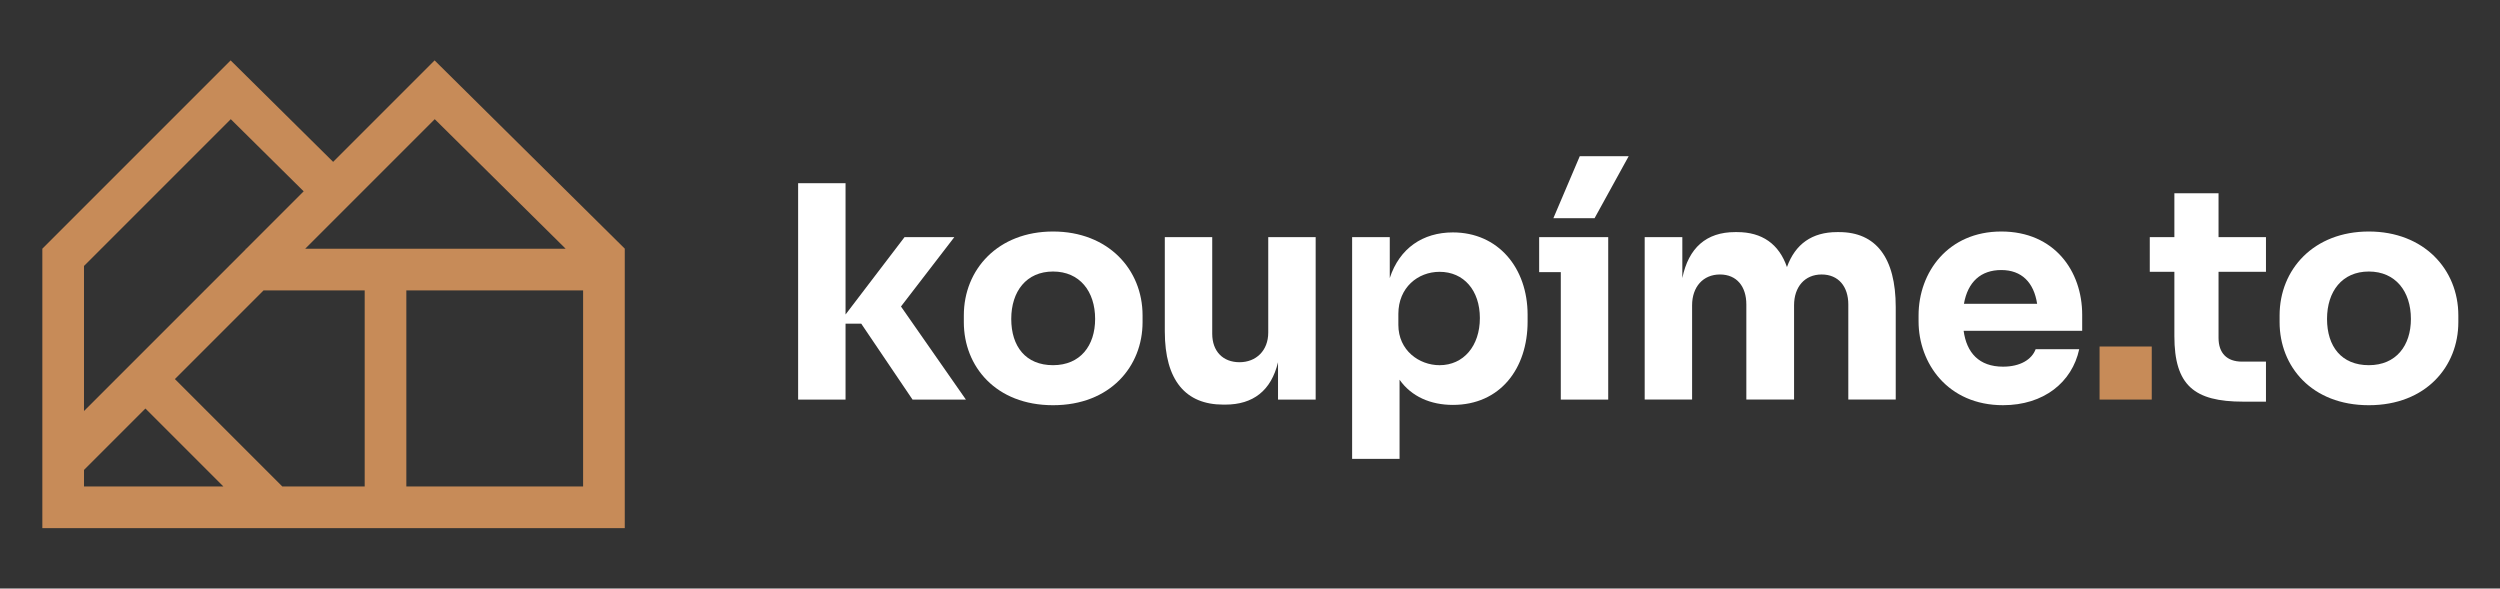<?xml version="1.0" encoding="UTF-8"?>
<svg id="Vrstva_1" data-name="Vrstva 1" xmlns="http://www.w3.org/2000/svg" version="1.1" viewBox="0 0 1920 452">
  <rect x="0" y="0" width="1920" height="452" fill="#333333" stroke="none"/>
  <defs>
    <style>
      .cls-1 {
        fill: #c78b58;
      }

      .cls-1, .cls-2 {
        stroke-width: 0px;
      }

      .cls-2 {
        fill: #fff;
      }
    </style>
  </defs>
  <path class="cls-1" d="M479.82,190.95L333.77,46.39l-77.92,77.92-78.73-77.92L32.52,190.99v214.61h447.3v-214.66ZM216.8,373.61l-82.49-82.49,68.1-68.1h77.67v150.59h-63.27ZM333.89,91.53l100.52,99.49h-200.01l99.49-99.49ZM177.23,91.53l55.99,55.41-44.05,44.05h0s-.02.03-.02.03h-.41v.41l-124.23,124.23v-111.41l112.72-112.72ZM64.52,360.9l47.16-47.16,59.87,59.87h-107.03v-12.71ZM312.07,373.61v-150.59h135.76v150.59h-135.76Z"/>
  <g>
    <path class="cls-2" d="M612.96,306.87v-166.18h36.42v100.84l45.3-59.41h38.24l-40.97,53.27,49.85,71.48h-40.98l-39.38-58.28h-12.06v58.28h-36.42Z"/>
    <path class="cls-2" d="M740.22,247.46v-5.24c0-35.28,26.18-64.42,68.52-64.42s68.75,29.14,68.75,64.42v5.24c0,33.92-24.81,63.74-68.75,63.74s-68.52-29.82-68.52-63.74ZM841.06,244.95c0-21.17-11.84-36.42-32.32-36.42s-32.1,15.25-32.1,36.42,11.15,35.51,32.1,35.51,32.32-15.02,32.32-35.51Z"/>
    <path class="cls-2" d="M939.41,310.74c-28.68,0-44.84-18.44-44.84-56.23v-72.39h36.42v74.21c0,13.43,8.2,21.85,20.94,21.85s22.08-8.88,22.08-22.76v-73.3h36.42v124.75h-28.91v-28.68c-5.24,21.85-19.12,32.55-40.52,32.55h-1.59Z"/>
    <path class="cls-2" d="M1038.43,352.4v-170.27h28.91v31.41c7.51-22.99,25.49-35.05,48.49-35.05,34.6,0,57.37,27.09,57.37,63.28v5.23c0,36.2-21.17,63.97-57.37,63.97-17.07,0-31.87-6.37-40.97-19.35v60.78h-36.42ZM1136.54,244.27c0-21.17-12.29-35.51-30.96-35.51-16.62,0-31.64,12.07-31.64,32.32v8.43c0,19.58,15.94,30.96,31.64,30.96,18.44,0,30.96-14.8,30.96-36.19Z"/>
    <path class="cls-2" d="M1198.69,306.87v-97.88h-16.62v-26.86h53.04v124.75h-36.42ZM1193,167.56l20.26-47.58h37.56l-26.18,47.58h-31.64Z"/>
    <path class="cls-2" d="M1263.12,306.87v-124.75h28.91v31.41c4.78-23.22,18.44-35.28,40.52-35.28h1.59c19.12,0,32.1,9.1,38.24,26.86,6.37-17.76,19.35-26.86,38.47-26.86h1.59c28.23,0,43.48,19.58,43.48,57.59v71.02h-36.42v-73.07c0-13.66-7.51-22.99-20.49-22.99s-21.17,9.56-21.17,23.67v72.39h-36.65v-73.07c0-13.66-7.28-22.99-20.26-22.99s-21.4,9.56-21.4,23.67v72.39h-36.42Z"/>
    <path class="cls-2" d="M1473.46,246.77v-4.55c0-33.24,22.76-64.42,63.51-64.42s62.15,30.28,62.15,63.97v12.29h-91.05c2.28,16.84,11.84,27.54,30.27,27.54,13.2,0,22.08-5.46,25.04-13.43h33.46c-5.46,25.49-27.32,43.02-58.5,43.02-42.57,0-64.88-32.33-64.88-64.42ZM1508.29,233.34h56.23c-2.5-16.39-11.84-25.95-27.54-25.95s-25.72,9.1-28.68,25.95Z"/>
    <path class="cls-1" d="M1612.47,306.87v-40.75h40.07v40.75h-40.07Z"/>
    <path class="cls-2" d="M1722.73,308.47c-37.56,0-52.81-12.52-52.81-50.31v-49.4h-18.89v-26.63h18.89v-33.69h33.92v33.69h36.42v26.63h-36.42v50.76c0,11.61,6.37,18.21,17.98,18.21h18.44v30.73h-17.53Z"/>
    <path class="cls-2" d="M1750.73,247.46v-5.24c0-35.28,26.18-64.42,68.52-64.42s68.75,29.14,68.75,64.42v5.24c0,33.92-24.81,63.74-68.75,63.74s-68.52-29.82-68.52-63.74ZM1851.58,244.95c0-21.17-11.84-36.42-32.32-36.42s-32.1,15.25-32.1,36.42,11.15,35.51,32.1,35.51,32.32-15.02,32.32-35.51Z"/>
  </g>
</svg>